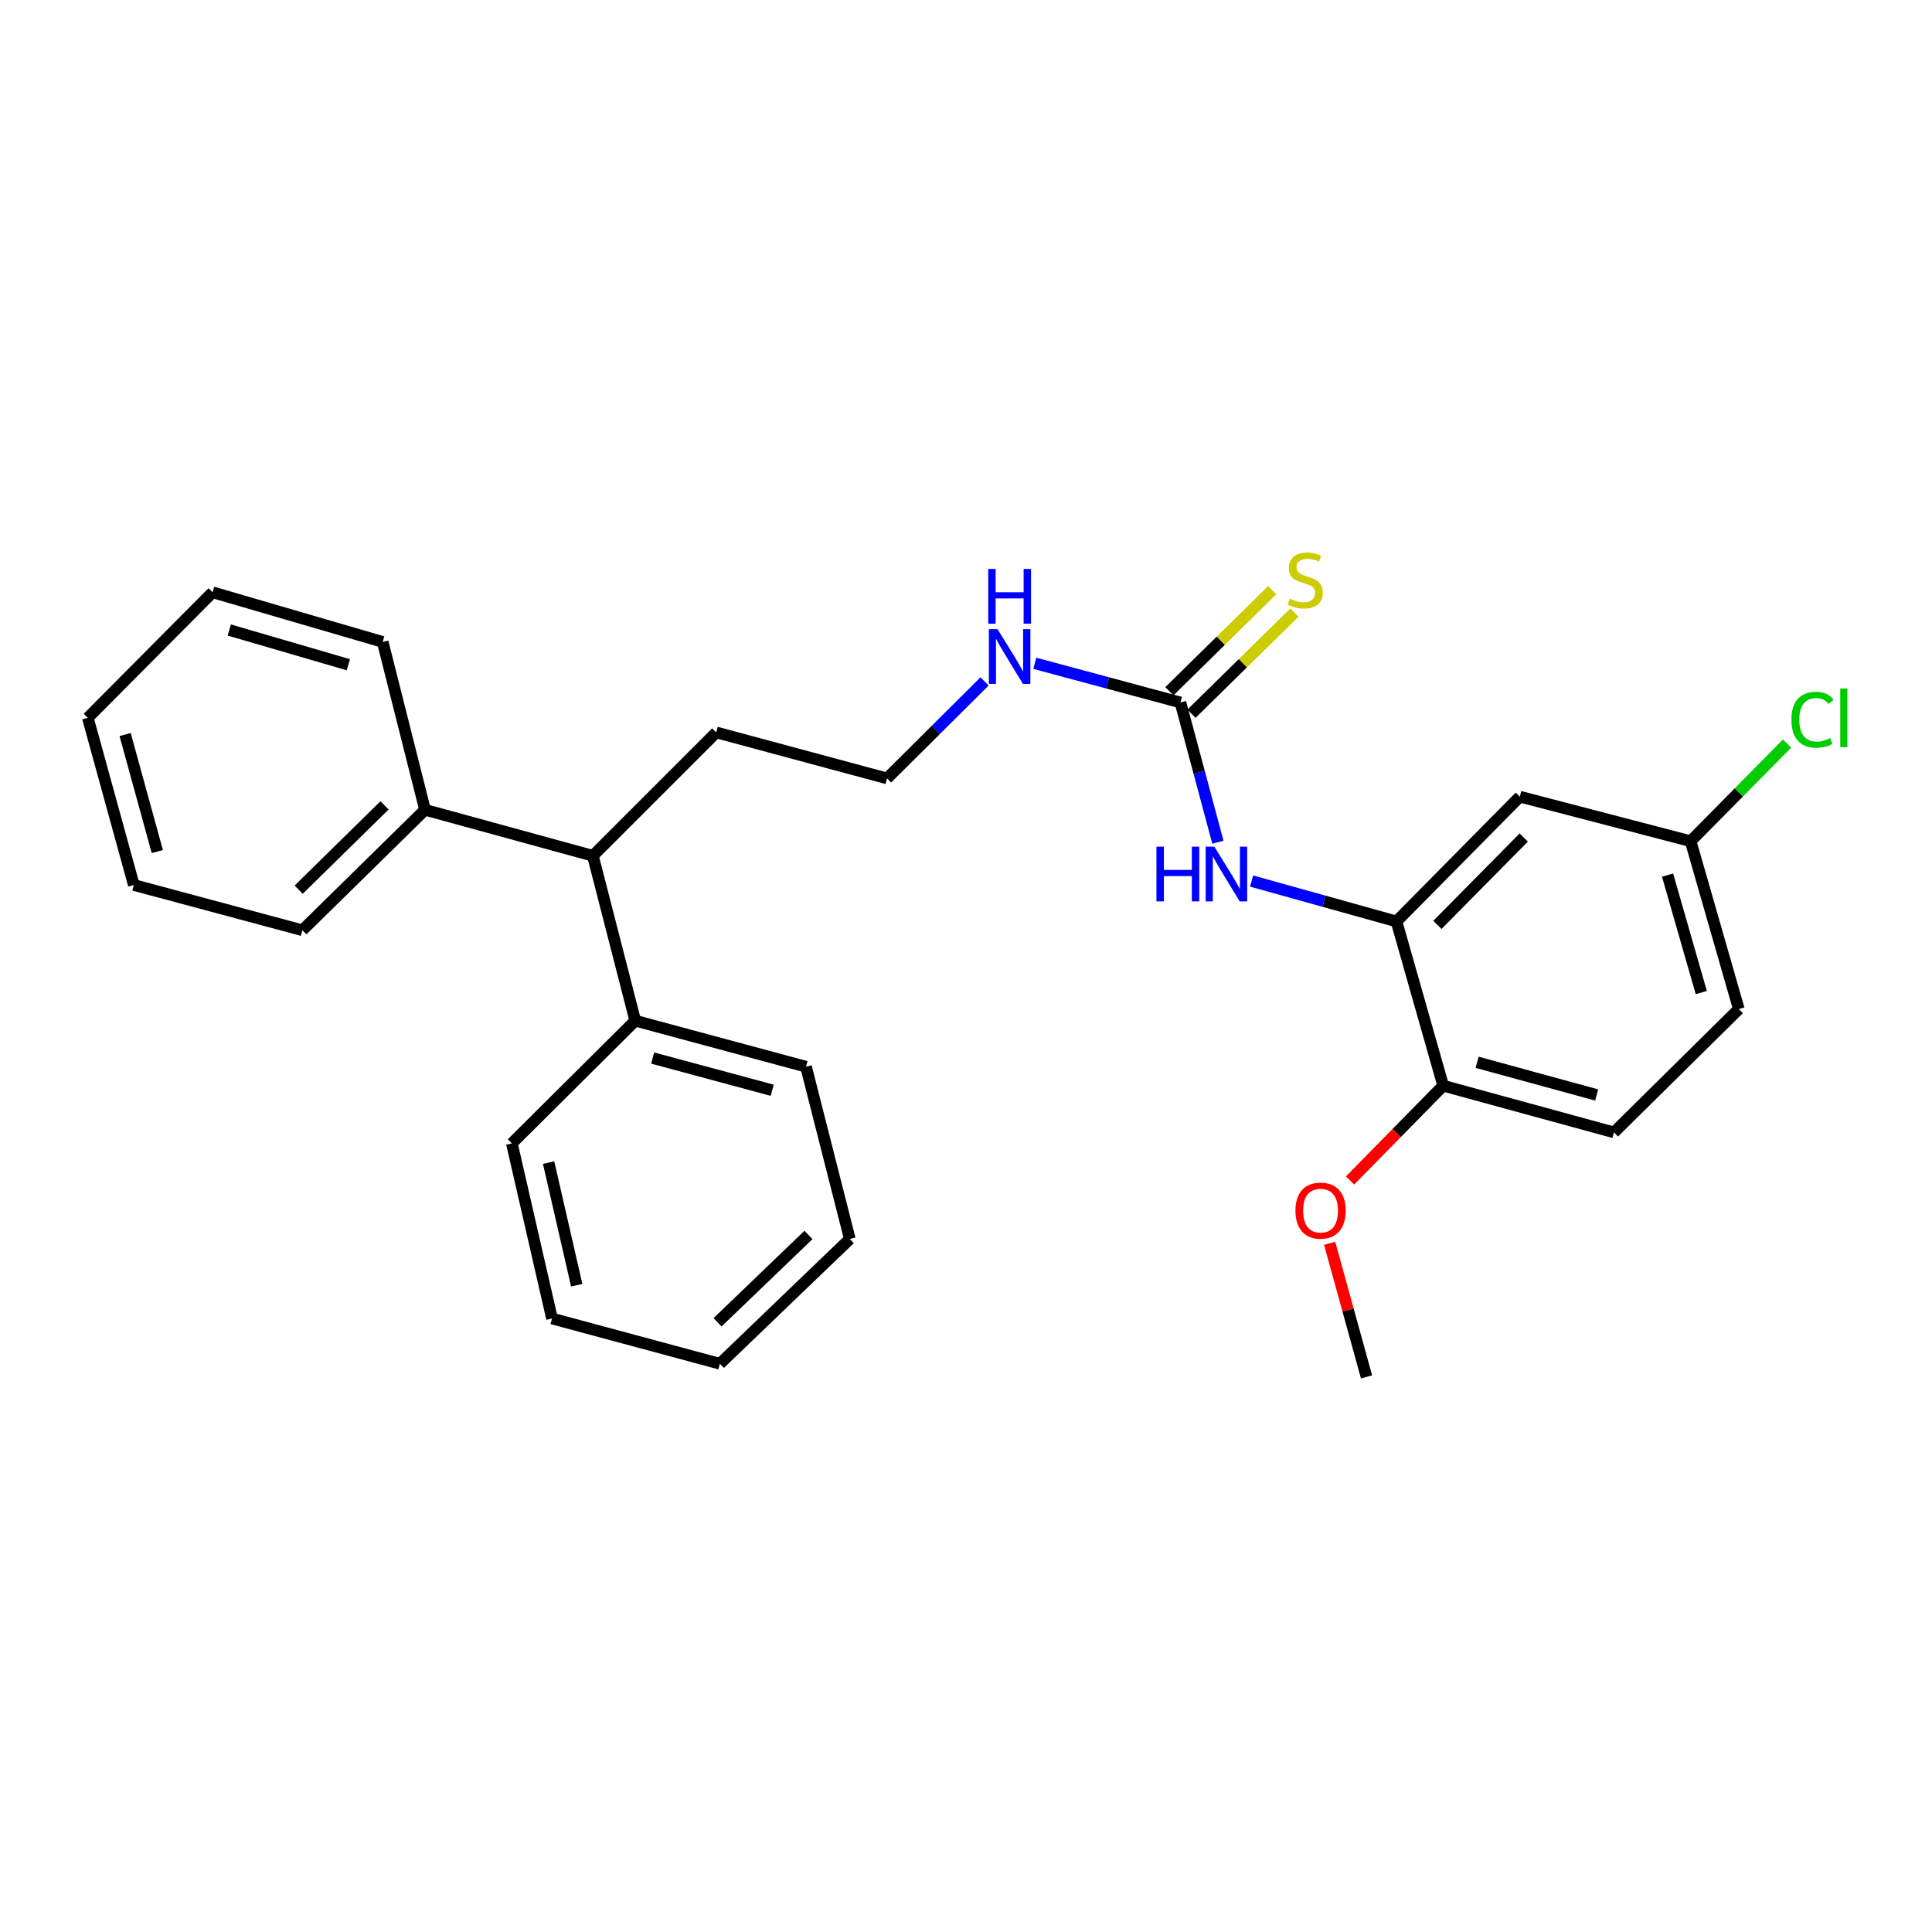 <?xml version='1.0' encoding='iso-8859-1'?>
<svg version='1.1' baseProfile='full'
              xmlns='http://www.w3.org/2000/svg'
                      xmlns:rdkit='http://www.rdkit.org/xml'
                      xmlns:xlink='http://www.w3.org/1999/xlink'
                  xml:space='preserve'
width='1000px' height='1000px' viewBox='0 0 1000 1000'>
<!-- END OF HEADER -->
<rect style='opacity:1.0;fill:#FFFFFF;stroke:none' width='1000' height='1000' x='0' y='0'> </rect>
<path class='bond-1' d='M 610.99,363.602 L 620.687,399.767' style='fill:none;fill-rule:evenodd;stroke:#000000;stroke-width:6px;stroke-linecap:butt;stroke-linejoin:miter;stroke-opacity:1' />
<path class='bond-1' d='M 620.687,399.767 L 630.385,435.931' style='fill:none;fill-rule:evenodd;stroke:#0000FF;stroke-width:6px;stroke-linecap:butt;stroke-linejoin:miter;stroke-opacity:1' />
<path class='bond-3' d='M 616.708,369.423 L 643.335,343.267' style='fill:none;fill-rule:evenodd;stroke:#000000;stroke-width:6px;stroke-linecap:butt;stroke-linejoin:miter;stroke-opacity:1' />
<path class='bond-3' d='M 643.335,343.267 L 669.962,317.111' style='fill:none;fill-rule:evenodd;stroke:#CCCC00;stroke-width:6px;stroke-linecap:butt;stroke-linejoin:miter;stroke-opacity:1' />
<path class='bond-3' d='M 605.271,357.781 L 631.899,331.625' style='fill:none;fill-rule:evenodd;stroke:#000000;stroke-width:6px;stroke-linecap:butt;stroke-linejoin:miter;stroke-opacity:1' />
<path class='bond-3' d='M 631.899,331.625 L 658.526,305.469' style='fill:none;fill-rule:evenodd;stroke:#CCCC00;stroke-width:6px;stroke-linecap:butt;stroke-linejoin:miter;stroke-opacity:1' />
<path class='bond-6' d='M 610.99,363.602 L 573.301,353.46' style='fill:none;fill-rule:evenodd;stroke:#000000;stroke-width:6px;stroke-linecap:butt;stroke-linejoin:miter;stroke-opacity:1' />
<path class='bond-6' d='M 573.301,353.46 L 535.612,343.318' style='fill:none;fill-rule:evenodd;stroke:#0000FF;stroke-width:6px;stroke-linecap:butt;stroke-linejoin:miter;stroke-opacity:1' />
<path class='bond-0' d='M 722.815,476.941 L 685.318,466.482' style='fill:none;fill-rule:evenodd;stroke:#000000;stroke-width:6px;stroke-linecap:butt;stroke-linejoin:miter;stroke-opacity:1' />
<path class='bond-0' d='M 685.318,466.482 L 647.822,456.023' style='fill:none;fill-rule:evenodd;stroke:#0000FF;stroke-width:6px;stroke-linecap:butt;stroke-linejoin:miter;stroke-opacity:1' />
<path class='bond-2' d='M 722.815,476.941 L 786.66,412.343' style='fill:none;fill-rule:evenodd;stroke:#000000;stroke-width:6px;stroke-linecap:butt;stroke-linejoin:miter;stroke-opacity:1' />
<path class='bond-2' d='M 743.998,478.723 L 788.69,433.505' style='fill:none;fill-rule:evenodd;stroke:#000000;stroke-width:6px;stroke-linecap:butt;stroke-linejoin:miter;stroke-opacity:1' />
<path class='bond-4' d='M 722.815,476.941 L 746.986,561.957' style='fill:none;fill-rule:evenodd;stroke:#000000;stroke-width:6px;stroke-linecap:butt;stroke-linejoin:miter;stroke-opacity:1' />
<path class='bond-10' d='M 786.66,412.343 L 875.067,435.408' style='fill:none;fill-rule:evenodd;stroke:#000000;stroke-width:6px;stroke-linecap:butt;stroke-linejoin:miter;stroke-opacity:1' />
<path class='bond-9' d='M 746.986,561.957 L 835.392,586.128' style='fill:none;fill-rule:evenodd;stroke:#000000;stroke-width:6px;stroke-linecap:butt;stroke-linejoin:miter;stroke-opacity:1' />
<path class='bond-9' d='M 764.55,549.841 L 826.435,566.761' style='fill:none;fill-rule:evenodd;stroke:#000000;stroke-width:6px;stroke-linecap:butt;stroke-linejoin:miter;stroke-opacity:1' />
<path class='bond-13' d='M 746.986,561.957 L 722.885,586.481' style='fill:none;fill-rule:evenodd;stroke:#000000;stroke-width:6px;stroke-linecap:butt;stroke-linejoin:miter;stroke-opacity:1' />
<path class='bond-13' d='M 722.885,586.481 L 698.784,611.005' style='fill:none;fill-rule:evenodd;stroke:#FF0000;stroke-width:6px;stroke-linecap:butt;stroke-linejoin:miter;stroke-opacity:1' />
<path class='bond-5' d='M 306.875,442.951 L 370.73,379.097' style='fill:none;fill-rule:evenodd;stroke:#000000;stroke-width:6px;stroke-linecap:butt;stroke-linejoin:miter;stroke-opacity:1' />
<path class='bond-7' d='M 306.875,442.951 L 219.992,419.143' style='fill:none;fill-rule:evenodd;stroke:#000000;stroke-width:6px;stroke-linecap:butt;stroke-linejoin:miter;stroke-opacity:1' />
<path class='bond-8' d='M 306.875,442.951 L 328.798,528.311' style='fill:none;fill-rule:evenodd;stroke:#000000;stroke-width:6px;stroke-linecap:butt;stroke-linejoin:miter;stroke-opacity:1' />
<path class='bond-14' d='M 509.606,352.713 L 484.362,377.809' style='fill:none;fill-rule:evenodd;stroke:#0000FF;stroke-width:6px;stroke-linecap:butt;stroke-linejoin:miter;stroke-opacity:1' />
<path class='bond-14' d='M 484.362,377.809 L 459.118,402.905' style='fill:none;fill-rule:evenodd;stroke:#000000;stroke-width:6px;stroke-linecap:butt;stroke-linejoin:miter;stroke-opacity:1' />
<path class='bond-16' d='M 219.992,419.143 L 156.509,481.493' style='fill:none;fill-rule:evenodd;stroke:#000000;stroke-width:6px;stroke-linecap:butt;stroke-linejoin:miter;stroke-opacity:1' />
<path class='bond-16' d='M 199.034,416.852 L 154.596,460.497' style='fill:none;fill-rule:evenodd;stroke:#000000;stroke-width:6px;stroke-linecap:butt;stroke-linejoin:miter;stroke-opacity:1' />
<path class='bond-19' d='M 219.992,419.143 L 198.078,332.26' style='fill:none;fill-rule:evenodd;stroke:#000000;stroke-width:6px;stroke-linecap:butt;stroke-linejoin:miter;stroke-opacity:1' />
<path class='bond-17' d='M 328.798,528.311 L 417.195,552.129' style='fill:none;fill-rule:evenodd;stroke:#000000;stroke-width:6px;stroke-linecap:butt;stroke-linejoin:miter;stroke-opacity:1' />
<path class='bond-17' d='M 337.812,547.642 L 399.69,564.314' style='fill:none;fill-rule:evenodd;stroke:#000000;stroke-width:6px;stroke-linecap:butt;stroke-linejoin:miter;stroke-opacity:1' />
<path class='bond-18' d='M 328.798,528.311 L 264.934,591.813' style='fill:none;fill-rule:evenodd;stroke:#000000;stroke-width:6px;stroke-linecap:butt;stroke-linejoin:miter;stroke-opacity:1' />
<path class='bond-11' d='M 835.392,586.128 L 900.008,522.273' style='fill:none;fill-rule:evenodd;stroke:#000000;stroke-width:6px;stroke-linecap:butt;stroke-linejoin:miter;stroke-opacity:1' />
<path class='bond-12' d='M 875.067,435.408 L 900.027,410.14' style='fill:none;fill-rule:evenodd;stroke:#000000;stroke-width:6px;stroke-linecap:butt;stroke-linejoin:miter;stroke-opacity:1' />
<path class='bond-12' d='M 900.027,410.14 L 924.987,384.871' style='fill:none;fill-rule:evenodd;stroke:#00CC00;stroke-width:6px;stroke-linecap:butt;stroke-linejoin:miter;stroke-opacity:1' />
<path class='bond-27' d='M 875.067,435.408 L 900.008,522.273' style='fill:none;fill-rule:evenodd;stroke:#000000;stroke-width:6px;stroke-linecap:butt;stroke-linejoin:miter;stroke-opacity:1' />
<path class='bond-27' d='M 863.122,452.942 L 880.581,513.747' style='fill:none;fill-rule:evenodd;stroke:#000000;stroke-width:6px;stroke-linecap:butt;stroke-linejoin:miter;stroke-opacity:1' />
<path class='bond-20' d='M 688.216,643.531 L 697.768,678.109' style='fill:none;fill-rule:evenodd;stroke:#FF0000;stroke-width:6px;stroke-linecap:butt;stroke-linejoin:miter;stroke-opacity:1' />
<path class='bond-20' d='M 697.768,678.109 L 707.32,712.686' style='fill:none;fill-rule:evenodd;stroke:#000000;stroke-width:6px;stroke-linecap:butt;stroke-linejoin:miter;stroke-opacity:1' />
<path class='bond-15' d='M 459.118,402.905 L 370.73,379.097' style='fill:none;fill-rule:evenodd;stroke:#000000;stroke-width:6px;stroke-linecap:butt;stroke-linejoin:miter;stroke-opacity:1' />
<path class='bond-23' d='M 156.509,481.493 L 69.263,458.074' style='fill:none;fill-rule:evenodd;stroke:#000000;stroke-width:6px;stroke-linecap:butt;stroke-linejoin:miter;stroke-opacity:1' />
<path class='bond-24' d='M 417.195,552.129 L 439.861,641.288' style='fill:none;fill-rule:evenodd;stroke:#000000;stroke-width:6px;stroke-linecap:butt;stroke-linejoin:miter;stroke-opacity:1' />
<path class='bond-21' d='M 264.934,591.813 L 285.714,682.458' style='fill:none;fill-rule:evenodd;stroke:#000000;stroke-width:6px;stroke-linecap:butt;stroke-linejoin:miter;stroke-opacity:1' />
<path class='bond-21' d='M 283.958,601.763 L 298.504,665.215' style='fill:none;fill-rule:evenodd;stroke:#000000;stroke-width:6px;stroke-linecap:butt;stroke-linejoin:miter;stroke-opacity:1' />
<path class='bond-22' d='M 198.078,332.26 L 110.044,306.565' style='fill:none;fill-rule:evenodd;stroke:#000000;stroke-width:6px;stroke-linecap:butt;stroke-linejoin:miter;stroke-opacity:1' />
<path class='bond-22' d='M 180.301,344.071 L 118.676,326.085' style='fill:none;fill-rule:evenodd;stroke:#000000;stroke-width:6px;stroke-linecap:butt;stroke-linejoin:miter;stroke-opacity:1' />
<path class='bond-25' d='M 285.714,682.458 L 372.616,705.877' style='fill:none;fill-rule:evenodd;stroke:#000000;stroke-width:6px;stroke-linecap:butt;stroke-linejoin:miter;stroke-opacity:1' />
<path class='bond-26' d='M 110.044,306.565 L 45.455,371.544' style='fill:none;fill-rule:evenodd;stroke:#000000;stroke-width:6px;stroke-linecap:butt;stroke-linejoin:miter;stroke-opacity:1' />
<path class='bond-29' d='M 69.263,458.074 L 45.455,371.544' style='fill:none;fill-rule:evenodd;stroke:#000000;stroke-width:6px;stroke-linecap:butt;stroke-linejoin:miter;stroke-opacity:1' />
<path class='bond-29' d='M 81.426,440.765 L 64.761,380.194' style='fill:none;fill-rule:evenodd;stroke:#000000;stroke-width:6px;stroke-linecap:butt;stroke-linejoin:miter;stroke-opacity:1' />
<path class='bond-28' d='M 439.861,641.288 L 372.616,705.877' style='fill:none;fill-rule:evenodd;stroke:#000000;stroke-width:6px;stroke-linecap:butt;stroke-linejoin:miter;stroke-opacity:1' />
<path class='bond-28' d='M 418.47,639.207 L 371.398,684.419' style='fill:none;fill-rule:evenodd;stroke:#000000;stroke-width:6px;stroke-linecap:butt;stroke-linejoin:miter;stroke-opacity:1' />
<path  class='atom-2' d='M 598.578 438.229
L 602.418 438.229
L 602.418 450.269
L 616.898 450.269
L 616.898 438.229
L 620.738 438.229
L 620.738 466.549
L 616.898 466.549
L 616.898 453.469
L 602.418 453.469
L 602.418 466.549
L 598.578 466.549
L 598.578 438.229
' fill='#0000FF'/>
<path  class='atom-2' d='M 628.538 438.229
L 637.818 453.229
Q 638.738 454.709, 640.218 457.389
Q 641.698 460.069, 641.778 460.229
L 641.778 438.229
L 645.538 438.229
L 645.538 466.549
L 641.658 466.549
L 631.698 450.149
Q 630.538 448.229, 629.298 446.029
Q 628.098 443.829, 627.738 443.149
L 627.738 466.549
L 624.058 466.549
L 624.058 438.229
L 628.538 438.229
' fill='#0000FF'/>
<path  class='atom-4' d='M 667.588 309.866
Q 667.908 309.986, 669.228 310.546
Q 670.548 311.106, 671.988 311.466
Q 673.468 311.786, 674.908 311.786
Q 677.588 311.786, 679.148 310.506
Q 680.708 309.186, 680.708 306.906
Q 680.708 305.346, 679.908 304.386
Q 679.148 303.426, 677.948 302.906
Q 676.748 302.386, 674.748 301.786
Q 672.228 301.026, 670.708 300.306
Q 669.228 299.586, 668.148 298.066
Q 667.108 296.546, 667.108 293.986
Q 667.108 290.426, 669.508 288.226
Q 671.948 286.026, 676.748 286.026
Q 680.028 286.026, 683.748 287.586
L 682.828 290.666
Q 679.428 289.266, 676.868 289.266
Q 674.108 289.266, 672.588 290.426
Q 671.068 291.546, 671.108 293.506
Q 671.108 295.026, 671.868 295.946
Q 672.668 296.866, 673.788 297.386
Q 674.948 297.906, 676.868 298.506
Q 679.428 299.306, 680.948 300.106
Q 682.468 300.906, 683.548 302.546
Q 684.668 304.146, 684.668 306.906
Q 684.668 310.826, 682.028 312.946
Q 679.428 315.026, 675.068 315.026
Q 672.548 315.026, 670.628 314.466
Q 668.748 313.946, 666.508 313.026
L 667.588 309.866
' fill='#CCCC00'/>
<path  class='atom-7' d='M 516.323 325.652
L 525.603 340.652
Q 526.523 342.132, 528.003 344.812
Q 529.483 347.492, 529.563 347.652
L 529.563 325.652
L 533.323 325.652
L 533.323 353.972
L 529.443 353.972
L 519.483 337.572
Q 518.323 335.652, 517.083 333.452
Q 515.883 331.252, 515.523 330.572
L 515.523 353.972
L 511.843 353.972
L 511.843 325.652
L 516.323 325.652
' fill='#0000FF'/>
<path  class='atom-7' d='M 511.503 294.5
L 515.343 294.5
L 515.343 306.54
L 529.823 306.54
L 529.823 294.5
L 533.663 294.5
L 533.663 322.82
L 529.823 322.82
L 529.823 309.74
L 515.343 309.74
L 515.343 322.82
L 511.503 322.82
L 511.503 294.5
' fill='#0000FF'/>
<path  class='atom-13' d='M 927.231 372.524
Q 927.231 365.484, 930.511 361.804
Q 933.831 358.084, 940.111 358.084
Q 945.951 358.084, 949.071 362.204
L 946.431 364.364
Q 944.151 361.364, 940.111 361.364
Q 935.831 361.364, 933.551 364.244
Q 931.311 367.084, 931.311 372.524
Q 931.311 378.124, 933.631 381.004
Q 935.991 383.884, 940.551 383.884
Q 943.671 383.884, 947.311 382.004
L 948.431 385.004
Q 946.951 385.964, 944.711 386.524
Q 942.471 387.084, 939.991 387.084
Q 933.831 387.084, 930.511 383.324
Q 927.231 379.564, 927.231 372.524
' fill='#00CC00'/>
<path  class='atom-13' d='M 952.511 356.364
L 956.191 356.364
L 956.191 386.724
L 952.511 386.724
L 952.511 356.364
' fill='#00CC00'/>
<path  class='atom-14' d='M 670.521 626.617
Q 670.521 619.817, 673.881 616.017
Q 677.241 612.217, 683.521 612.217
Q 689.801 612.217, 693.161 616.017
Q 696.521 619.817, 696.521 626.617
Q 696.521 633.497, 693.121 637.417
Q 689.721 641.297, 683.521 641.297
Q 677.281 641.297, 673.881 637.417
Q 670.521 633.537, 670.521 626.617
M 683.521 638.097
Q 687.841 638.097, 690.161 635.217
Q 692.521 632.297, 692.521 626.617
Q 692.521 621.057, 690.161 618.257
Q 687.841 615.417, 683.521 615.417
Q 679.201 615.417, 676.841 618.217
Q 674.521 621.017, 674.521 626.617
Q 674.521 632.337, 676.841 635.217
Q 679.201 638.097, 683.521 638.097
' fill='#FF0000'/>
</svg>
